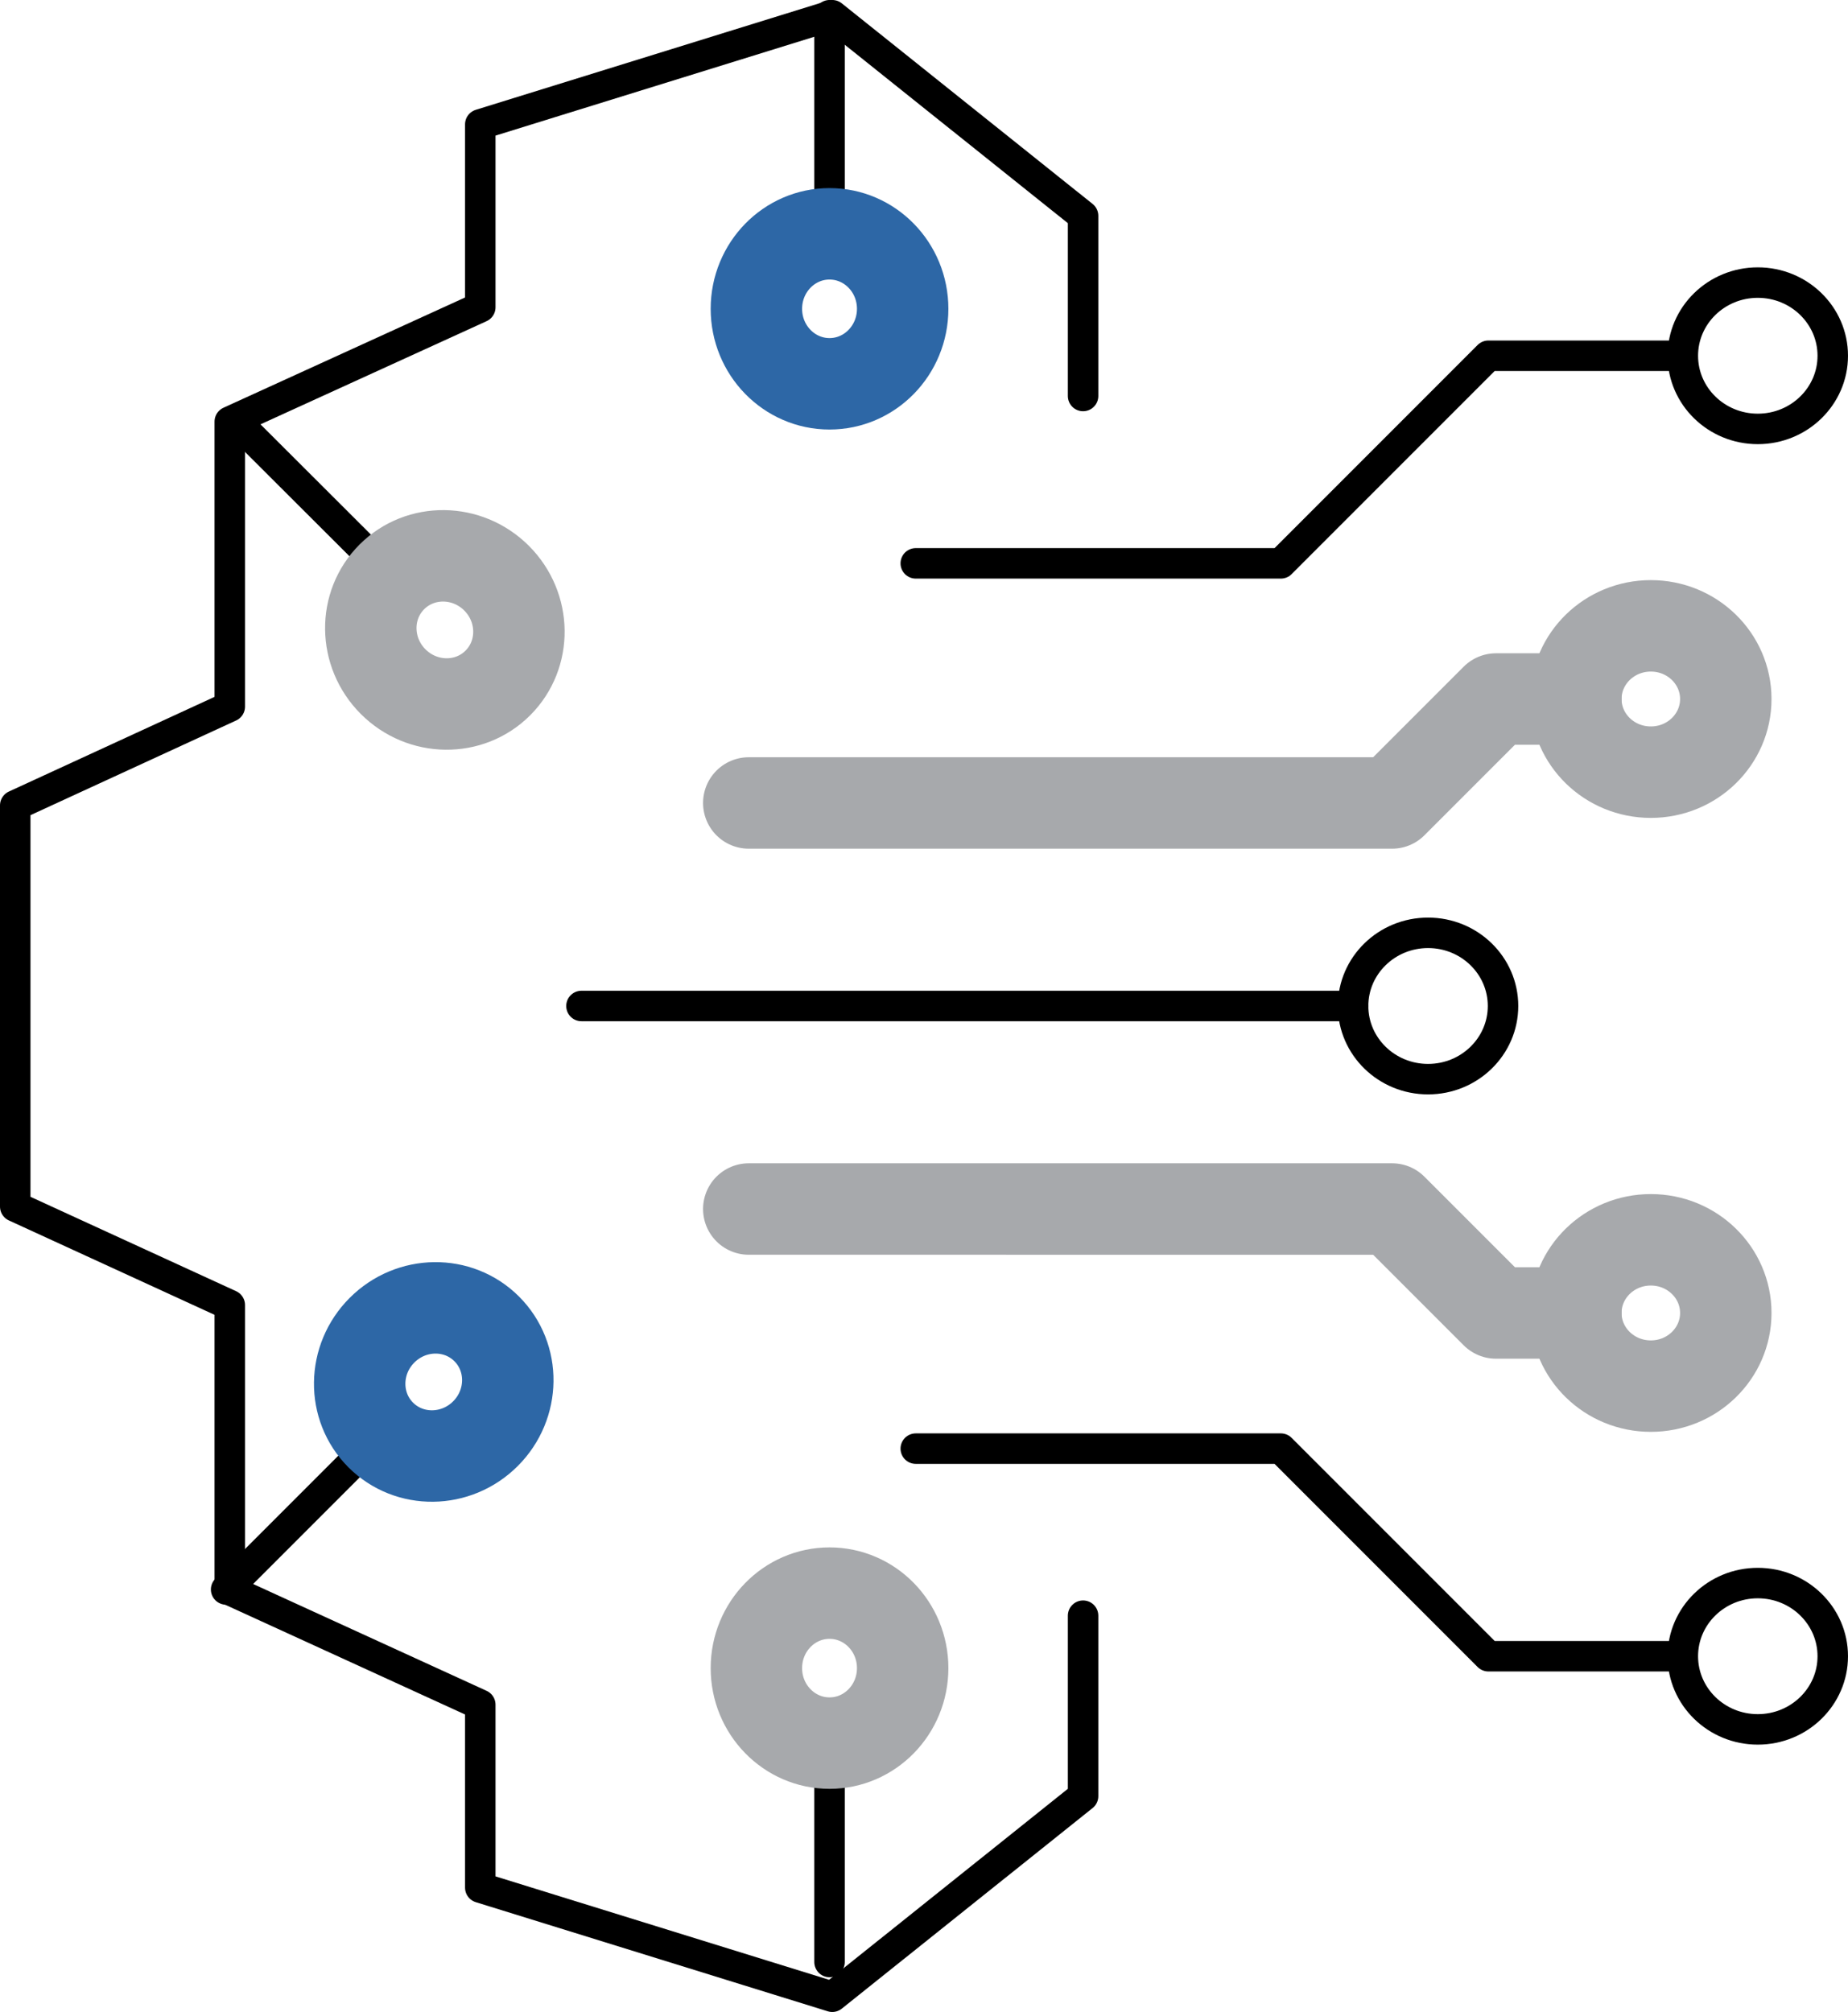 <svg xmlns="http://www.w3.org/2000/svg" width="60.64" height="66" viewBox="0 0 60.64 66"><defs><style>.a,.b,.c{fill:none;stroke-linecap:round;stroke-linejoin:round;}.a{stroke:#000;}.b{stroke:#2d67a6;}.b,.c{stroke-width:3px;}.c{stroke:#a7a9ac;}</style></defs><g transform="translate(0.5 0.5)"><path class="a" d="M255.22,215.15v-5.91l-8.23-6.58-11.55,3.58v6l-8.22,3.75v9.35l-7.04,3.24v13.16l7.04,3.23v9.35l8.22,3.76v6l11.55,3.58,8.23-6.58v-5.92" transform="translate(-220.18 -202.66)"/><line class="a" x1="5.1" y2="5.1" transform="translate(6.92 46.54)"/><ellipse class="b" cx="2.46" cy="2.4" rx="2.46" ry="2.4" transform="translate(10.296 44.875) rotate(-45)"/><line class="a" x1="5.1" y1="5.09" transform="translate(7.28 13.36)"/><ellipse class="c" cx="2.4" cy="2.46" rx="2.4" ry="2.46" transform="translate(10.661 20.121) rotate(-45)"/><line class="a" y1="7.21" transform="translate(26.72)"/><ellipse class="b" cx="2.4" cy="2.46" rx="2.4" ry="2.46" transform="translate(24.32 7.17)"/><line class="a" y2="7.21" transform="translate(26.72 56.65)"/><ellipse class="c" cx="2.4" cy="2.46" rx="2.4" ry="2.46" transform="translate(24.32 51.76)"/><path class="a" d="M274.85,213.83h-6.33l-6.81,6.81H249.73" transform="translate(-220.18 -202.66)"/><ellipse class="a" cx="2.46" cy="2.4" rx="2.46" ry="2.4" transform="translate(54.72 8.77)"/><path class="c" d="M271.39,225.09h-2.62l-3.41,3.41H244.25" transform="translate(-220.18 -202.66)"/><ellipse class="c" cx="2.46" cy="2.4" rx="2.46" ry="2.4" transform="translate(51.21 20.03)"/><path class="c" d="M271.39,245.23h-2.62l-3.41-3.41H244.25" transform="translate(-220.18 -202.66)"/><ellipse class="c" cx="2.46" cy="2.4" rx="2.46" ry="2.4" transform="translate(51.21 40.17)"/><line class="a" x1="25.32" transform="translate(18.58 32.5)"/><ellipse class="a" cx="2.46" cy="2.4" rx="2.46" ry="2.4" transform="translate(43.9 30.1)"/><path class="a" d="M274.85,256.49h-6.33l-6.81-6.81H249.73" transform="translate(-220.18 -202.66)"/><ellipse class="a" cx="2.46" cy="2.4" rx="2.46" ry="2.4" transform="translate(54.72 51.43)"/></g></svg>